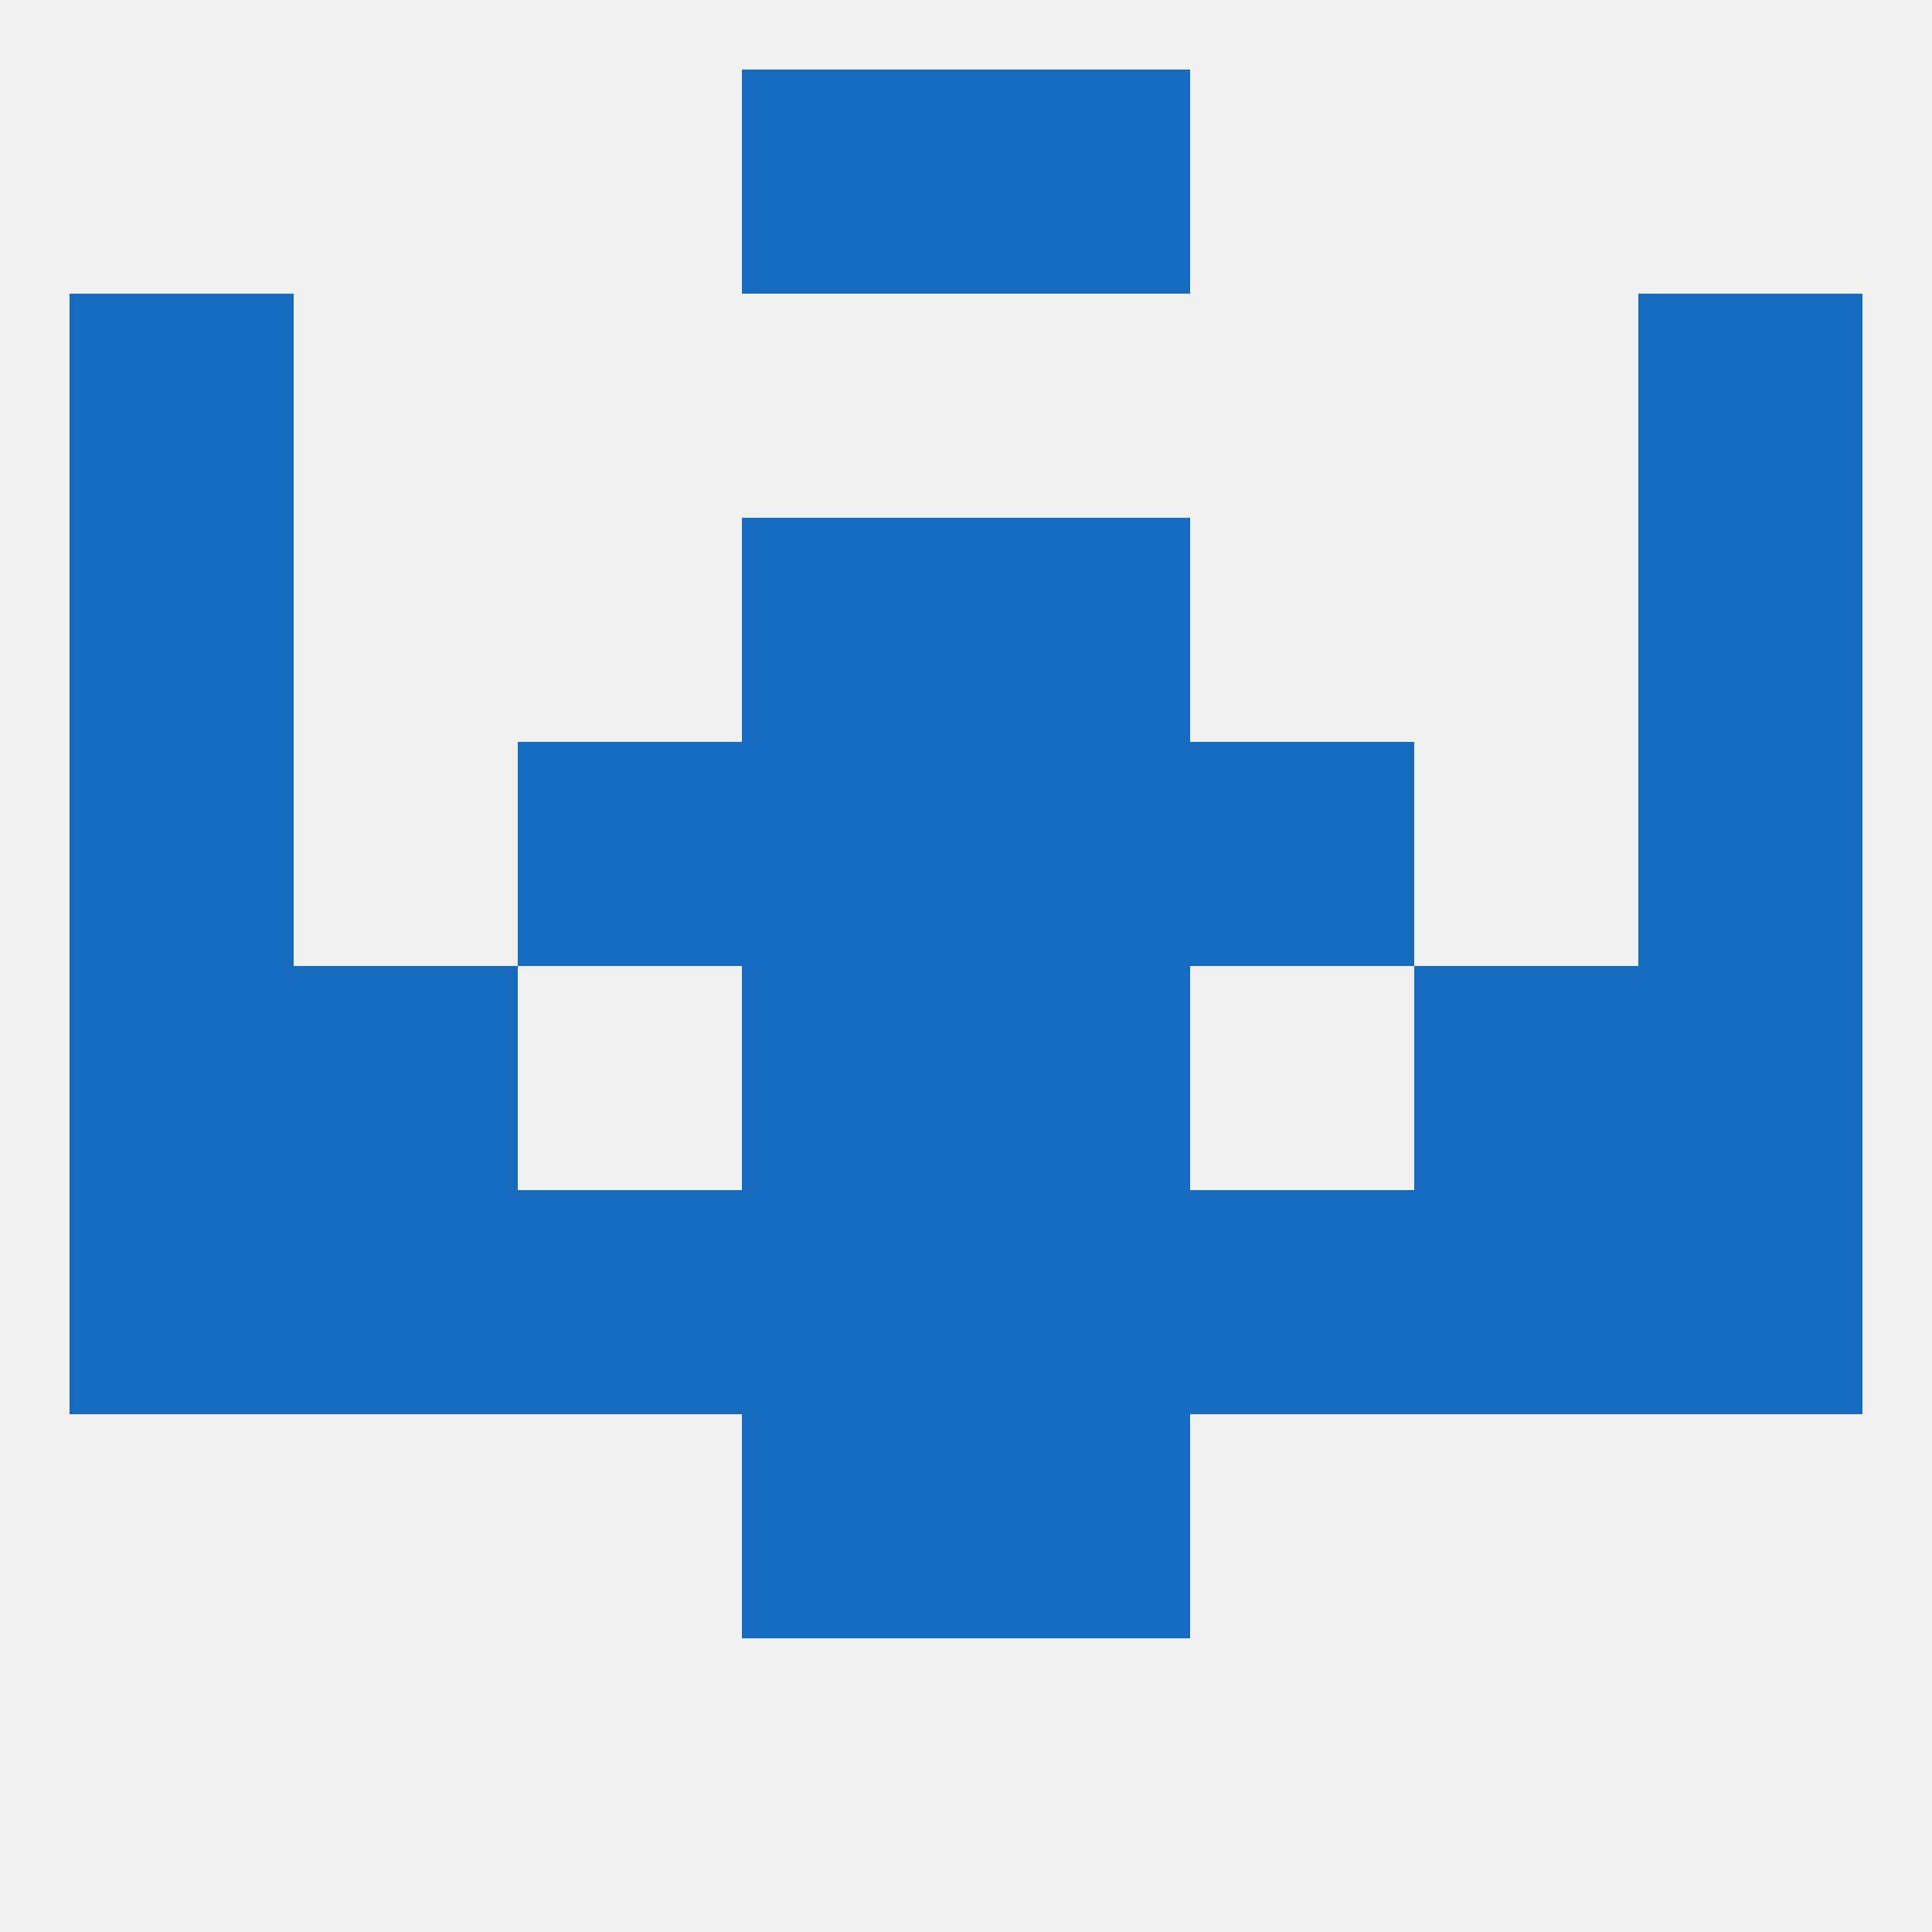 
<!--   <?xml version="1.0"?> -->
<svg version="1.1" baseprofile="full" xmlns="http://www.w3.org/2000/svg" xmlns:xlink="http://www.w3.org/1999/xlink" xmlns:ev="http://www.w3.org/2001/xml-events" width="250" height="250" viewBox="0 0 250 250" >
	<rect width="100%" height="100%" fill="rgba(240,240,240,255)"/>

	<rect x="125" y="125" width="29" height="29" fill="rgba(23,107,190,255)"/>
	<rect x="38" y="125" width="29" height="29" fill="rgba(23,107,190,255)"/>
	<rect x="183" y="125" width="29" height="29" fill="rgba(23,107,190,255)"/>
	<rect x="9" y="125" width="29" height="29" fill="rgba(23,107,190,255)"/>
	<rect x="212" y="125" width="29" height="29" fill="rgba(23,107,190,255)"/>
	<rect x="96" y="125" width="29" height="29" fill="rgba(23,107,190,255)"/>
	<rect x="212" y="96" width="29" height="29" fill="rgba(23,107,190,255)"/>
	<rect x="67" y="96" width="29" height="29" fill="rgba(23,107,190,255)"/>
	<rect x="154" y="96" width="29" height="29" fill="rgba(23,107,190,255)"/>
	<rect x="96" y="96" width="29" height="29" fill="rgba(23,107,190,255)"/>
	<rect x="125" y="96" width="29" height="29" fill="rgba(23,107,190,255)"/>
	<rect x="9" y="96" width="29" height="29" fill="rgba(23,107,190,255)"/>
	<rect x="212" y="154" width="29" height="29" fill="rgba(23,107,190,255)"/>
	<rect x="38" y="154" width="29" height="29" fill="rgba(23,107,190,255)"/>
	<rect x="183" y="154" width="29" height="29" fill="rgba(23,107,190,255)"/>
	<rect x="96" y="154" width="29" height="29" fill="rgba(23,107,190,255)"/>
	<rect x="125" y="154" width="29" height="29" fill="rgba(23,107,190,255)"/>
	<rect x="67" y="154" width="29" height="29" fill="rgba(23,107,190,255)"/>
	<rect x="154" y="154" width="29" height="29" fill="rgba(23,107,190,255)"/>
	<rect x="9" y="154" width="29" height="29" fill="rgba(23,107,190,255)"/>
	<rect x="96" y="183" width="29" height="29" fill="rgba(23,107,190,255)"/>
	<rect x="125" y="183" width="29" height="29" fill="rgba(23,107,190,255)"/>
	<rect x="9" y="67" width="29" height="29" fill="rgba(23,107,190,255)"/>
	<rect x="212" y="67" width="29" height="29" fill="rgba(23,107,190,255)"/>
	<rect x="96" y="67" width="29" height="29" fill="rgba(23,107,190,255)"/>
	<rect x="125" y="67" width="29" height="29" fill="rgba(23,107,190,255)"/>
	<rect x="9" y="38" width="29" height="29" fill="rgba(23,107,190,255)"/>
	<rect x="212" y="38" width="29" height="29" fill="rgba(23,107,190,255)"/>
	<rect x="96" y="9" width="29" height="29" fill="rgba(23,107,190,255)"/>
	<rect x="125" y="9" width="29" height="29" fill="rgba(23,107,190,255)"/>
</svg>
